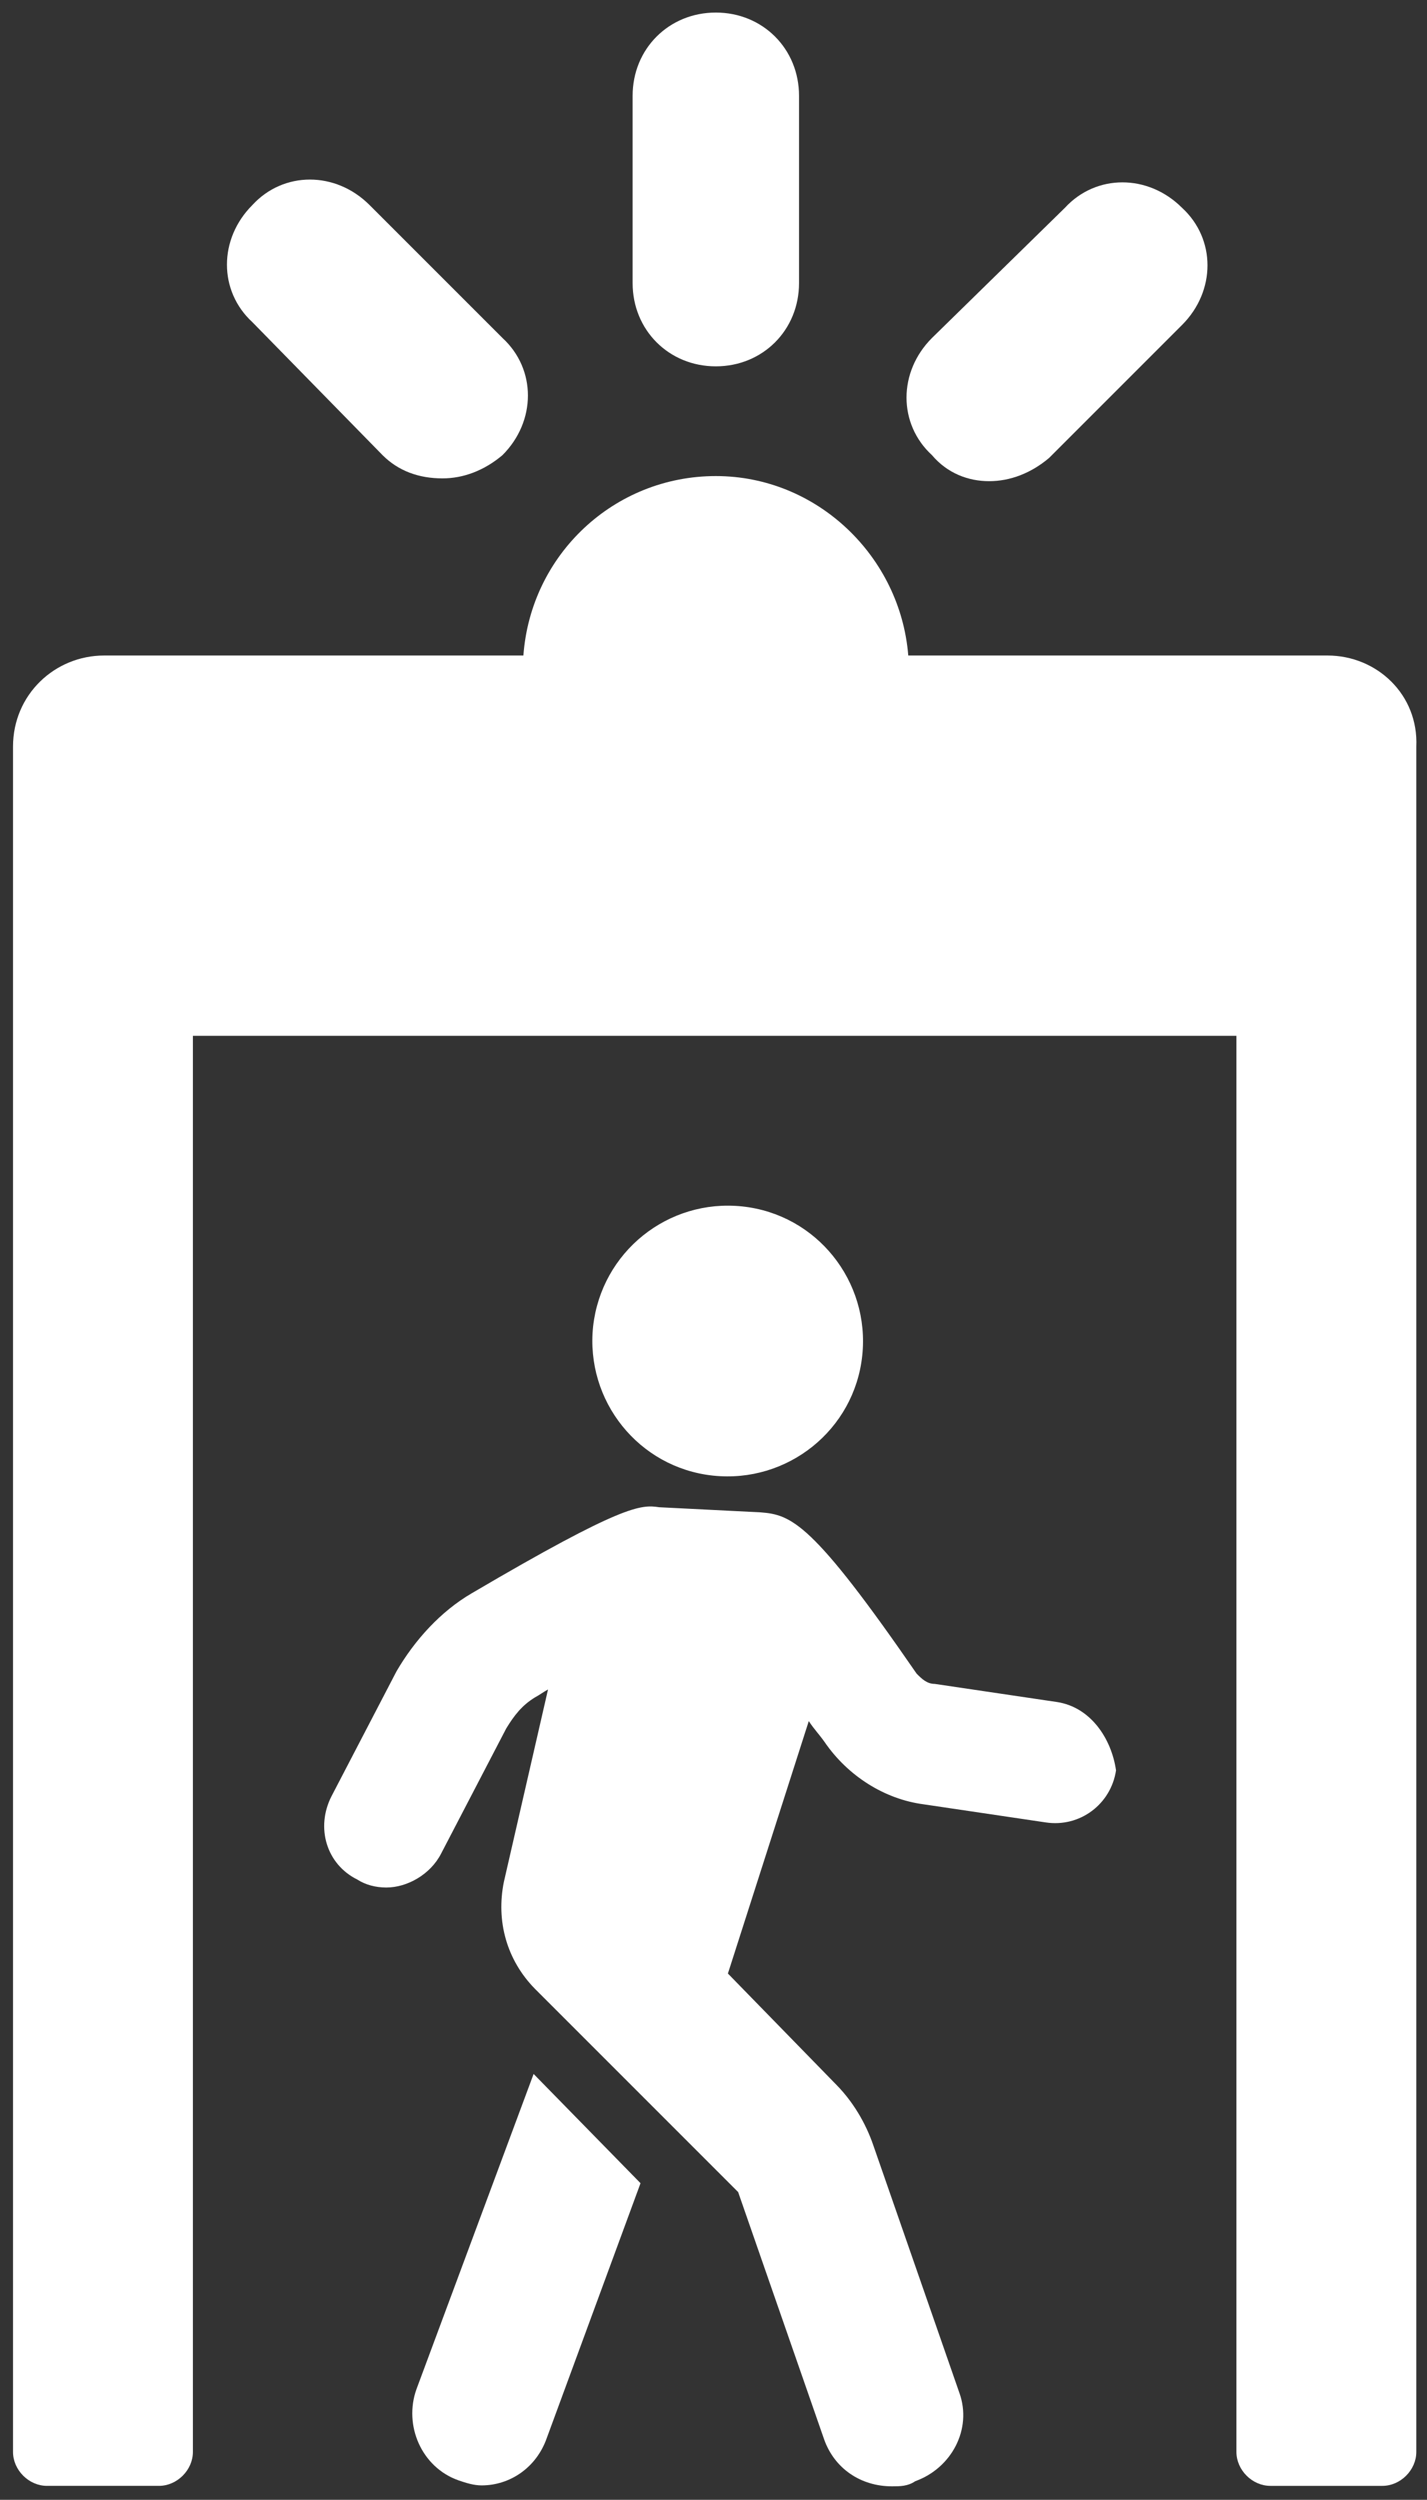 <?xml version="1.0" encoding="utf-8"?>
<!-- Generator: Adobe Illustrator 26.5.1, SVG Export Plug-In . SVG Version: 6.00 Build 0)  -->
<svg version="1.1" id="Layer_1" xmlns="http://www.w3.org/2000/svg" xmlns:xlink="http://www.w3.org/1999/xlink" x="0px" y="0px"
	 viewBox="0 0 307 537.7" style="enable-background:new 0 0 307 537.7;" xml:space="preserve">
<rect x="0" y="0" width="307" height="537.7" fill="#333333" stroke="none"/>
<style type="text/css">
	.st0{fill:#FFFFFF;}
</style>
<g>
	<path class="st0" d="M285.6,141h-90.2c-1.7-21.3-19.6-38.6-41.4-38.6s-39.8,16.8-41.4,38.6H22.4c-10.6,0-19.6,8.4-19.6,19.6v366.8
		c0,3.9,3.4,7.3,7.3,7.3h24.1c3.9,0,7.3-3.4,7.3-7.3l0-304.6H266v304.6c0,3.9,3.4,7.3,7.3,7.3h24.1c3.9,0,7.3-3.4,7.3-7.3V160.6
		C305.2,149.4,296.2,141,285.6,141L285.6,141z"/>
	<path class="st0" d="M154,78.8c10.1,0,17.9-7.8,17.9-17.9V20.6c0-10.1-7.8-17.9-17.9-17.9c-10.1,0-17.9,7.8-17.9,17.9v40.3
		C136.1,71,143.9,78.8,154,78.8z"/>
	<path class="st0" d="M82.3,97.9c3.4,3.4,7.8,5,12.9,5c4.5,0,9-1.7,12.9-5c7.3-7.3,7.3-18.5,0-25.2L79.5,44.1
		c-7.3-7.3-18.5-7.3-25.2,0c-7.3,7.3-7.3,18.5,0,25.2L82.3,97.9z"/>
	<path class="st0" d="M212.8,103.5c4.5,0,9-1.7,12.9-5l28.6-28.6c7.3-7.3,7.3-18.5,0-25.2c-7.3-7.3-18.5-7.3-25.2,0l-28.6,28
		c-7.3,7.3-7.3,18.5,0,25.2C203.8,101.8,208.3,103.5,212.8,103.5L212.8,103.5z"/>
	<path class="st0" d="M89.6,513.9c-2.8,7.8,1.1,16.8,9,19.6c1.7,0.6,3.4,1.1,5,1.1c6.2,0,11.8-3.9,14-10.1l20.2-54.9l-23-23.5
		L89.6,513.9z"/>
	<path class="st0" d="M227.4,366.1l-26.3-3.9c-1.7,0-2.8-1.1-3.9-2.2c-22.4-32.5-26.9-34.2-33.6-34.7l-21.8-1.1
		c-3.9-0.6-7.8-0.6-40.3,18.5c-6.7,3.9-12.3,10.1-16.2,16.8l-14,26.9c-3.4,6.7-1.1,14.6,5.6,17.9c1.7,1.1,3.9,1.7,6.2,1.7
		c4.5,0,9.5-2.8,11.8-7.3l14-26.9c1.7-2.8,3.4-5,6.2-6.7c1.1-0.6,1.7-1.1,2.8-1.7l-9.5,41.4c-1.7,8.4,0.6,16.8,6.7,23l42.6,42.6
		c0.6,0.6,0.6,0.6,1.1,1.1l18.5,53.2c2.2,6.2,7.8,10.1,14.6,10.1c1.7,0,3.4,0,5-1.1c7.8-2.8,12.3-11.2,9.5-19l-18.5-53.2
		c-1.7-5-4.5-9.5-7.8-12.9l-23.5-24.1l17.4-54.3c1.1,1.7,2.2,2.8,3.4,4.5c5,7.3,12.9,12.3,21.3,13.4l26.3,3.9
		c7.3,1.1,14-3.9,15.1-11.2C239.1,373.9,234.6,367.2,227.4,366.1L227.4,366.1z"/>
	<path class="st0" d="M159.7,259.5c16,1.7,27.5,16.1,25.8,32.1c-1.7,16-16.1,27.5-32.1,25.8c-16-1.7-27.5-16.1-25.8-32.1
		C129.4,269.3,143.7,257.8,159.7,259.5"/>
</g>
</svg>
